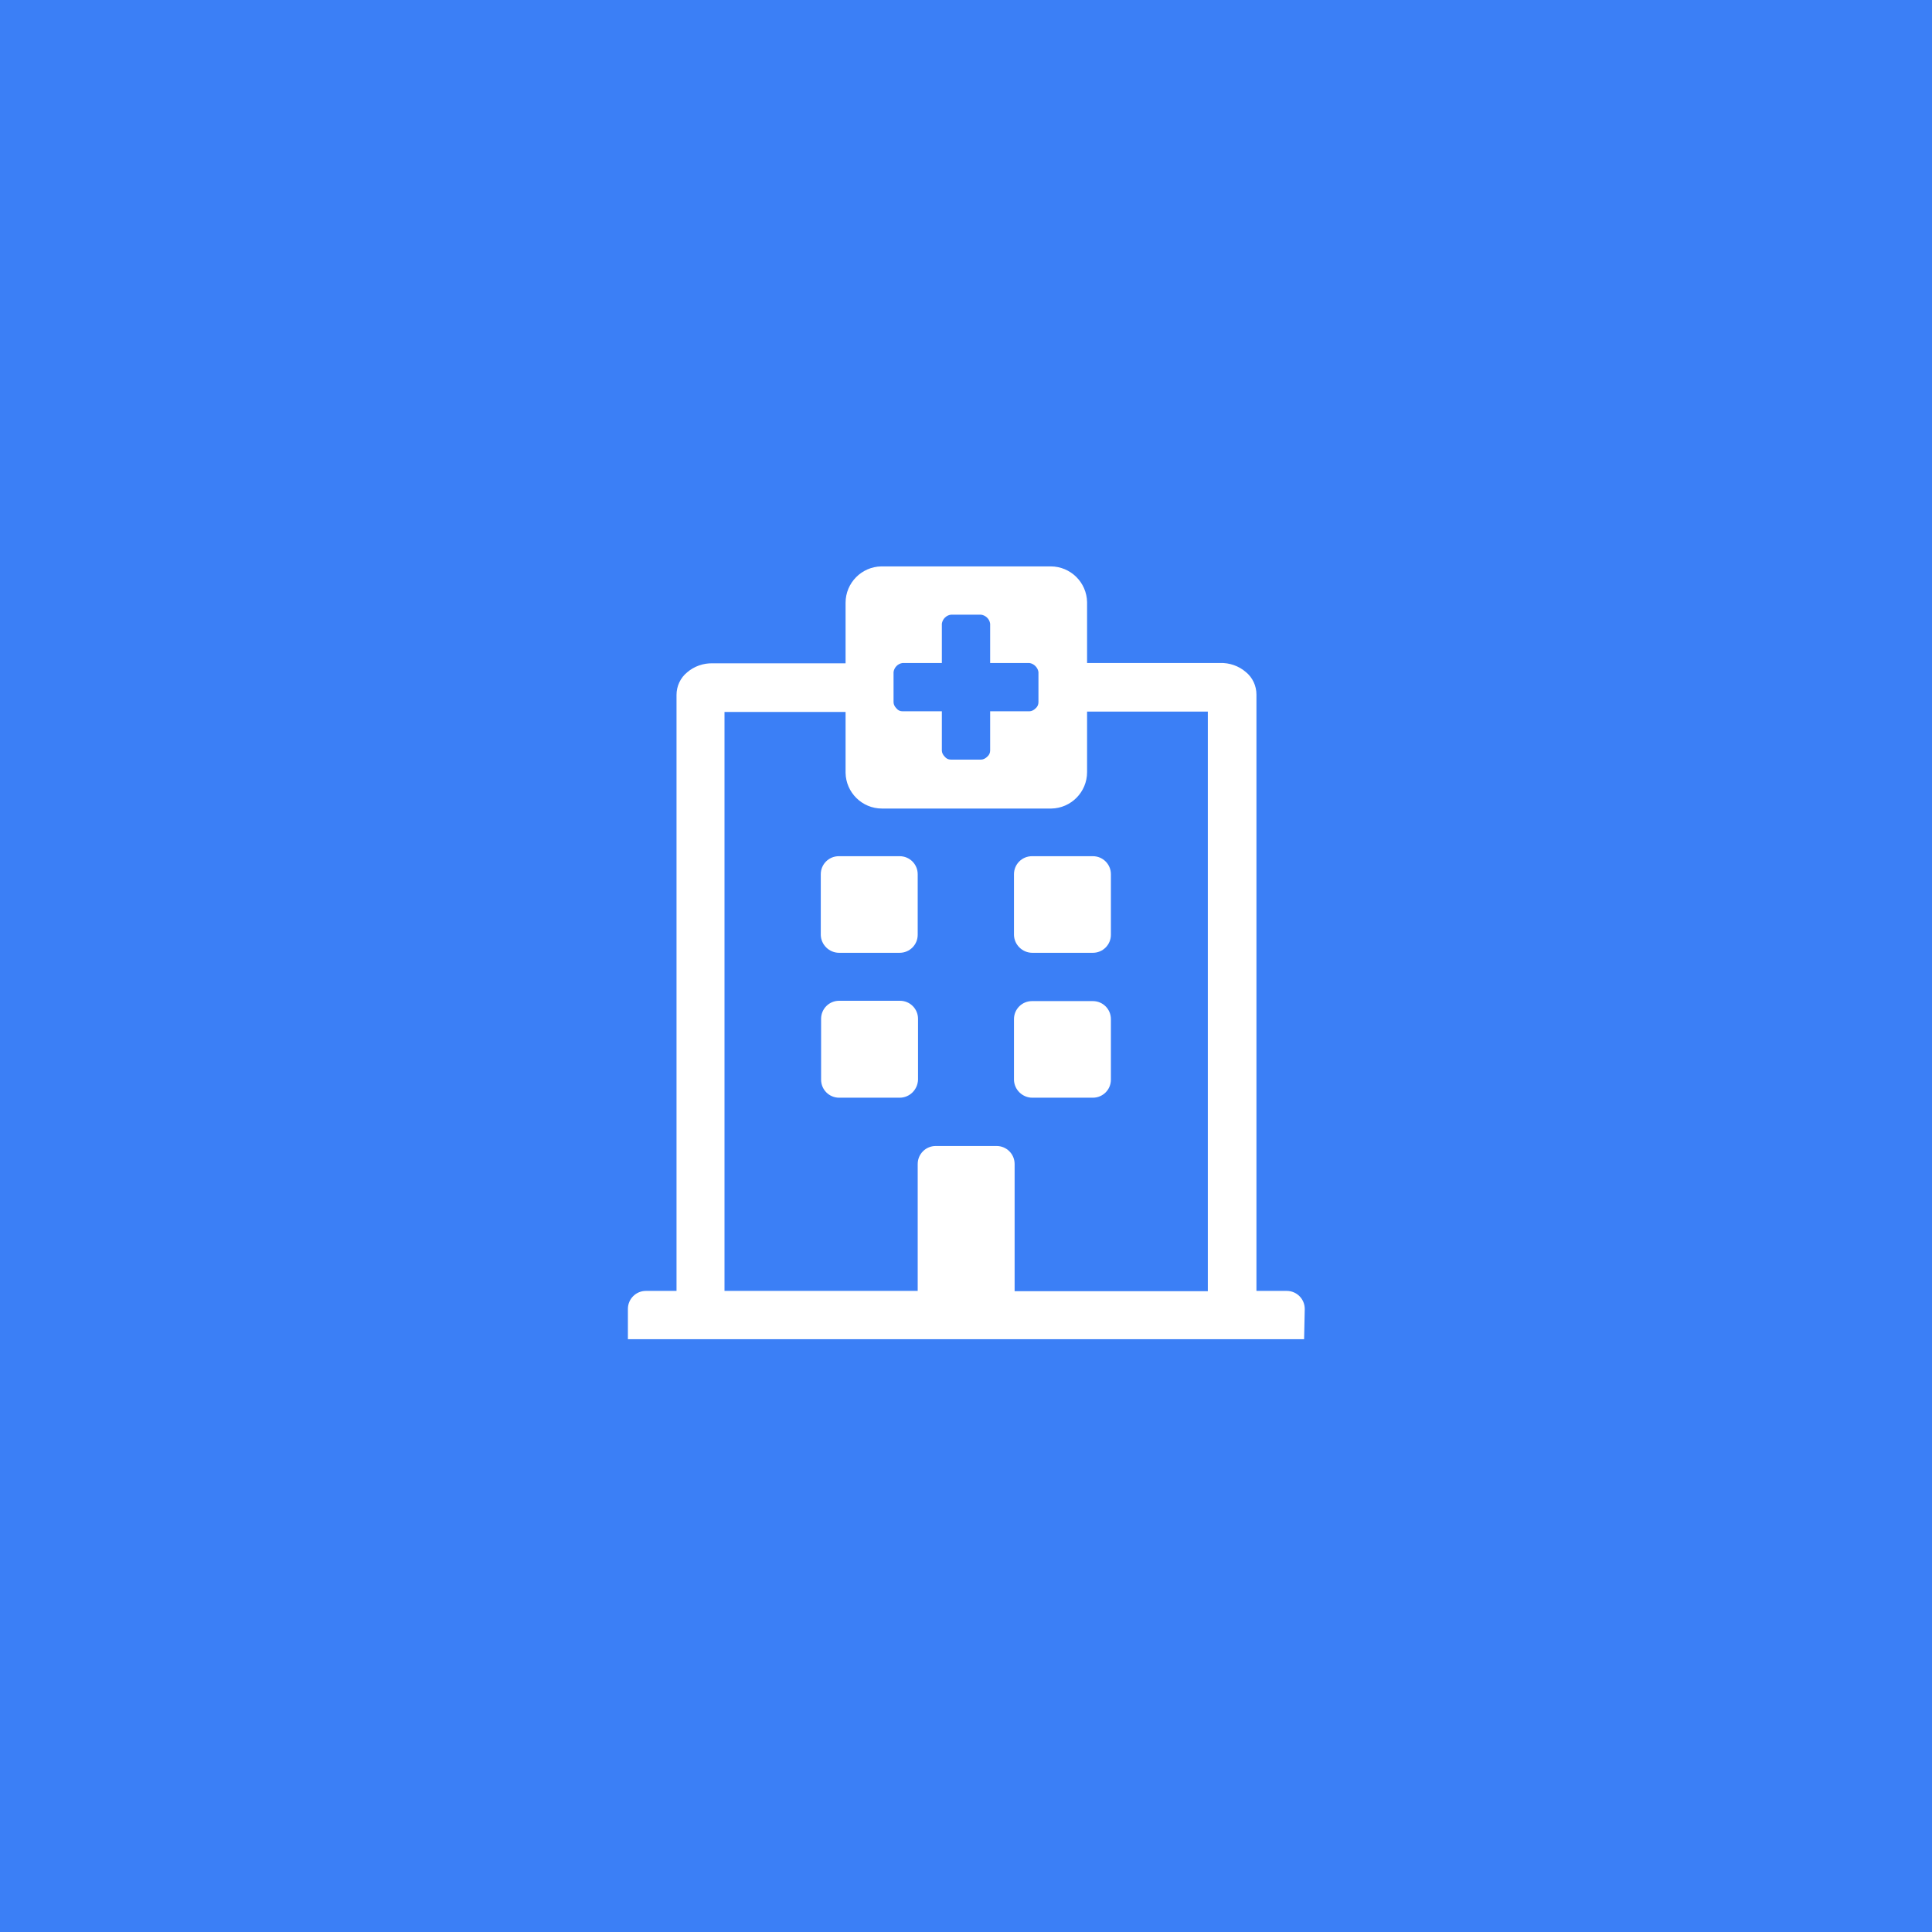 <?xml version="1.0" encoding="UTF-8"?>
<svg width="600px" height="600px" viewBox="0 0 600 600" version="1.1" xmlns="http://www.w3.org/2000/svg" xmlns:xlink="http://www.w3.org/1999/xlink">
    <!-- Generator: Sketch 53.2 (72643) - https://sketchapp.com -->
    <title>ao_icon_fellowship_white_600x600</title>
    <desc>Created with Sketch.</desc>
    <g id="Page-1" stroke="none" stroke-width="1" fill="none" fill-rule="evenodd">
        <g id="ao_icon_fellowship_white_600x600" fill-rule="nonzero">
            <rect id="Rectangle" fill="#3B7FF6" x="0" y="0" width="600" height="600"></rect>
            <path d="M405,415.9 L195,415.9 L195,406.5 C195,403.4 197.5,400.9 200.6,400.9 C200.6,400.9 200.6,400.9 200.7,400.9 L210.1,400.9 L210.1,215.8 C210.1,213.1 211.3,210.5 213.4,208.8 C215.6,206.9 218.5,205.9 221.4,206 L262.6,206 L262.6,187.2 C262.6,181 267.6,176 273.7,175.9 C273.7,175.9 273.8,175.9 273.8,175.9 L326.3,175.9 C332.5,175.9 337.5,180.9 337.6,187 C337.6,187 337.6,187.1 337.6,187.1 L337.6,205.9 L378.9,205.9 C381.8,205.8 384.7,206.8 386.9,208.7 C389,210.4 390.2,213 390.2,215.7 L390.2,400.9 L399.6,400.9 C402.7,400.9 405.2,403.4 405.2,406.5 C405.2,406.5 405.2,406.5 405.2,406.6 L405,415.9 Z M225,400.9 L285,400.9 L285,361.5 C285,358.4 287.5,355.9 290.6,355.9 C290.6,355.9 290.6,355.9 290.7,355.9 L309.5,355.9 C312.6,355.9 315.1,358.4 315.1,361.5 C315.1,361.5 315.1,361.5 315.1,361.6 L315.1,401 L375.1,401 L375.1,221 L337.6,221 L337.6,239.8 C337.6,246 332.6,251 326.5,251.1 C326.5,251.1 326.4,251.1 326.4,251.1 L273.9,251.1 C267.7,251.1 262.7,246.1 262.6,240 C262.6,240 262.6,239.9 262.6,239.9 L262.6,221.1 L225,221.1 L225,400.9 Z M260.6,295.9 L279.4,295.9 C282.5,295.9 285,293.4 285,290.3 C285,290.3 285,290.3 285,290.3 L285,271.5 C285,268.4 282.5,265.9 279.4,265.9 C279.4,265.9 279.4,265.9 279.3,265.9 L260.5,265.9 C257.4,265.9 254.9,268.4 254.9,271.5 C254.9,271.5 254.9,271.5 254.9,271.6 L254.9,290.4 C255,293.4 257.5,295.9 260.6,295.9 C260.6,295.9 260.6,295.9 260.6,295.9 Z M279.4,340.9 L260.6,340.9 C257.5,340.9 255,338.4 255,335.3 C255,335.3 255,335.3 255,335.2 L255,316.4 C255,313.3 257.5,310.8 260.6,310.8 C260.6,310.8 260.6,310.8 260.7,310.8 L279.5,310.8 C282.6,310.8 285.1,313.3 285.1,316.4 C285.1,316.4 285.1,316.4 285.1,316.5 L285.1,335.3 C285,338.4 282.5,340.9 279.4,340.9 C279.4,340.9 279.4,340.9 279.4,340.9 Z M319.7,205.9 L307.5,205.9 L307.5,193.7 C307.3,192.2 306.1,191.1 304.7,190.9 L295.3,190.9 C293.8,191.1 292.7,192.3 292.5,193.7 L292.5,205.9 L280.3,205.9 C278.8,206.1 277.7,207.3 277.5,208.7 L277.5,218.1 C277.5,218.8 277.9,219.5 278.4,220 C278.9,220.6 279.5,220.9 280.3,220.9 L292.5,220.9 L292.5,233.1 C292.5,233.8 292.9,234.5 293.4,235 C293.9,235.6 294.5,235.9 295.3,235.9 L304.7,235.9 C305.4,235.9 306.1,235.5 306.6,235 C307.2,234.5 307.5,233.8 307.5,233.1 L307.5,220.9 L319.7,220.9 C320.4,220.9 321.1,220.5 321.6,220 C322.2,219.5 322.5,218.8 322.5,218.1 L322.5,208.7 C322.3,207.3 321.1,206.1 319.7,205.9 Z M320.6,295.9 L339.4,295.9 C342.5,295.9 345,293.4 345,290.3 C345,290.3 345,290.3 345,290.3 L345,271.5 C345,268.4 342.5,265.9 339.4,265.9 C339.4,265.9 339.4,265.9 339.3,265.9 L320.5,265.9 C317.4,265.9 314.9,268.4 314.9,271.5 C314.9,271.5 314.9,271.5 314.9,271.6 L314.9,290.4 C315,293.4 317.5,295.9 320.6,295.9 C320.6,295.9 320.6,295.9 320.6,295.9 Z M320.6,340.9 L339.4,340.9 C342.5,340.9 345,338.4 345,335.3 C345,335.3 345,335.3 345,335.3 L345,316.5 C345,313.4 342.5,310.9 339.4,310.9 C339.4,310.9 339.4,310.9 339.3,310.9 L320.5,310.9 C317.4,310.9 314.9,313.4 314.9,316.5 C314.9,316.5 314.9,316.5 314.9,316.6 L314.9,335.4 C315,338.4 317.5,340.9 320.6,340.9 C320.6,340.9 320.6,340.9 320.6,340.9 Z" id="Shape" fill="#FFFFFF"></path>
        </g>
    </g>
</svg>